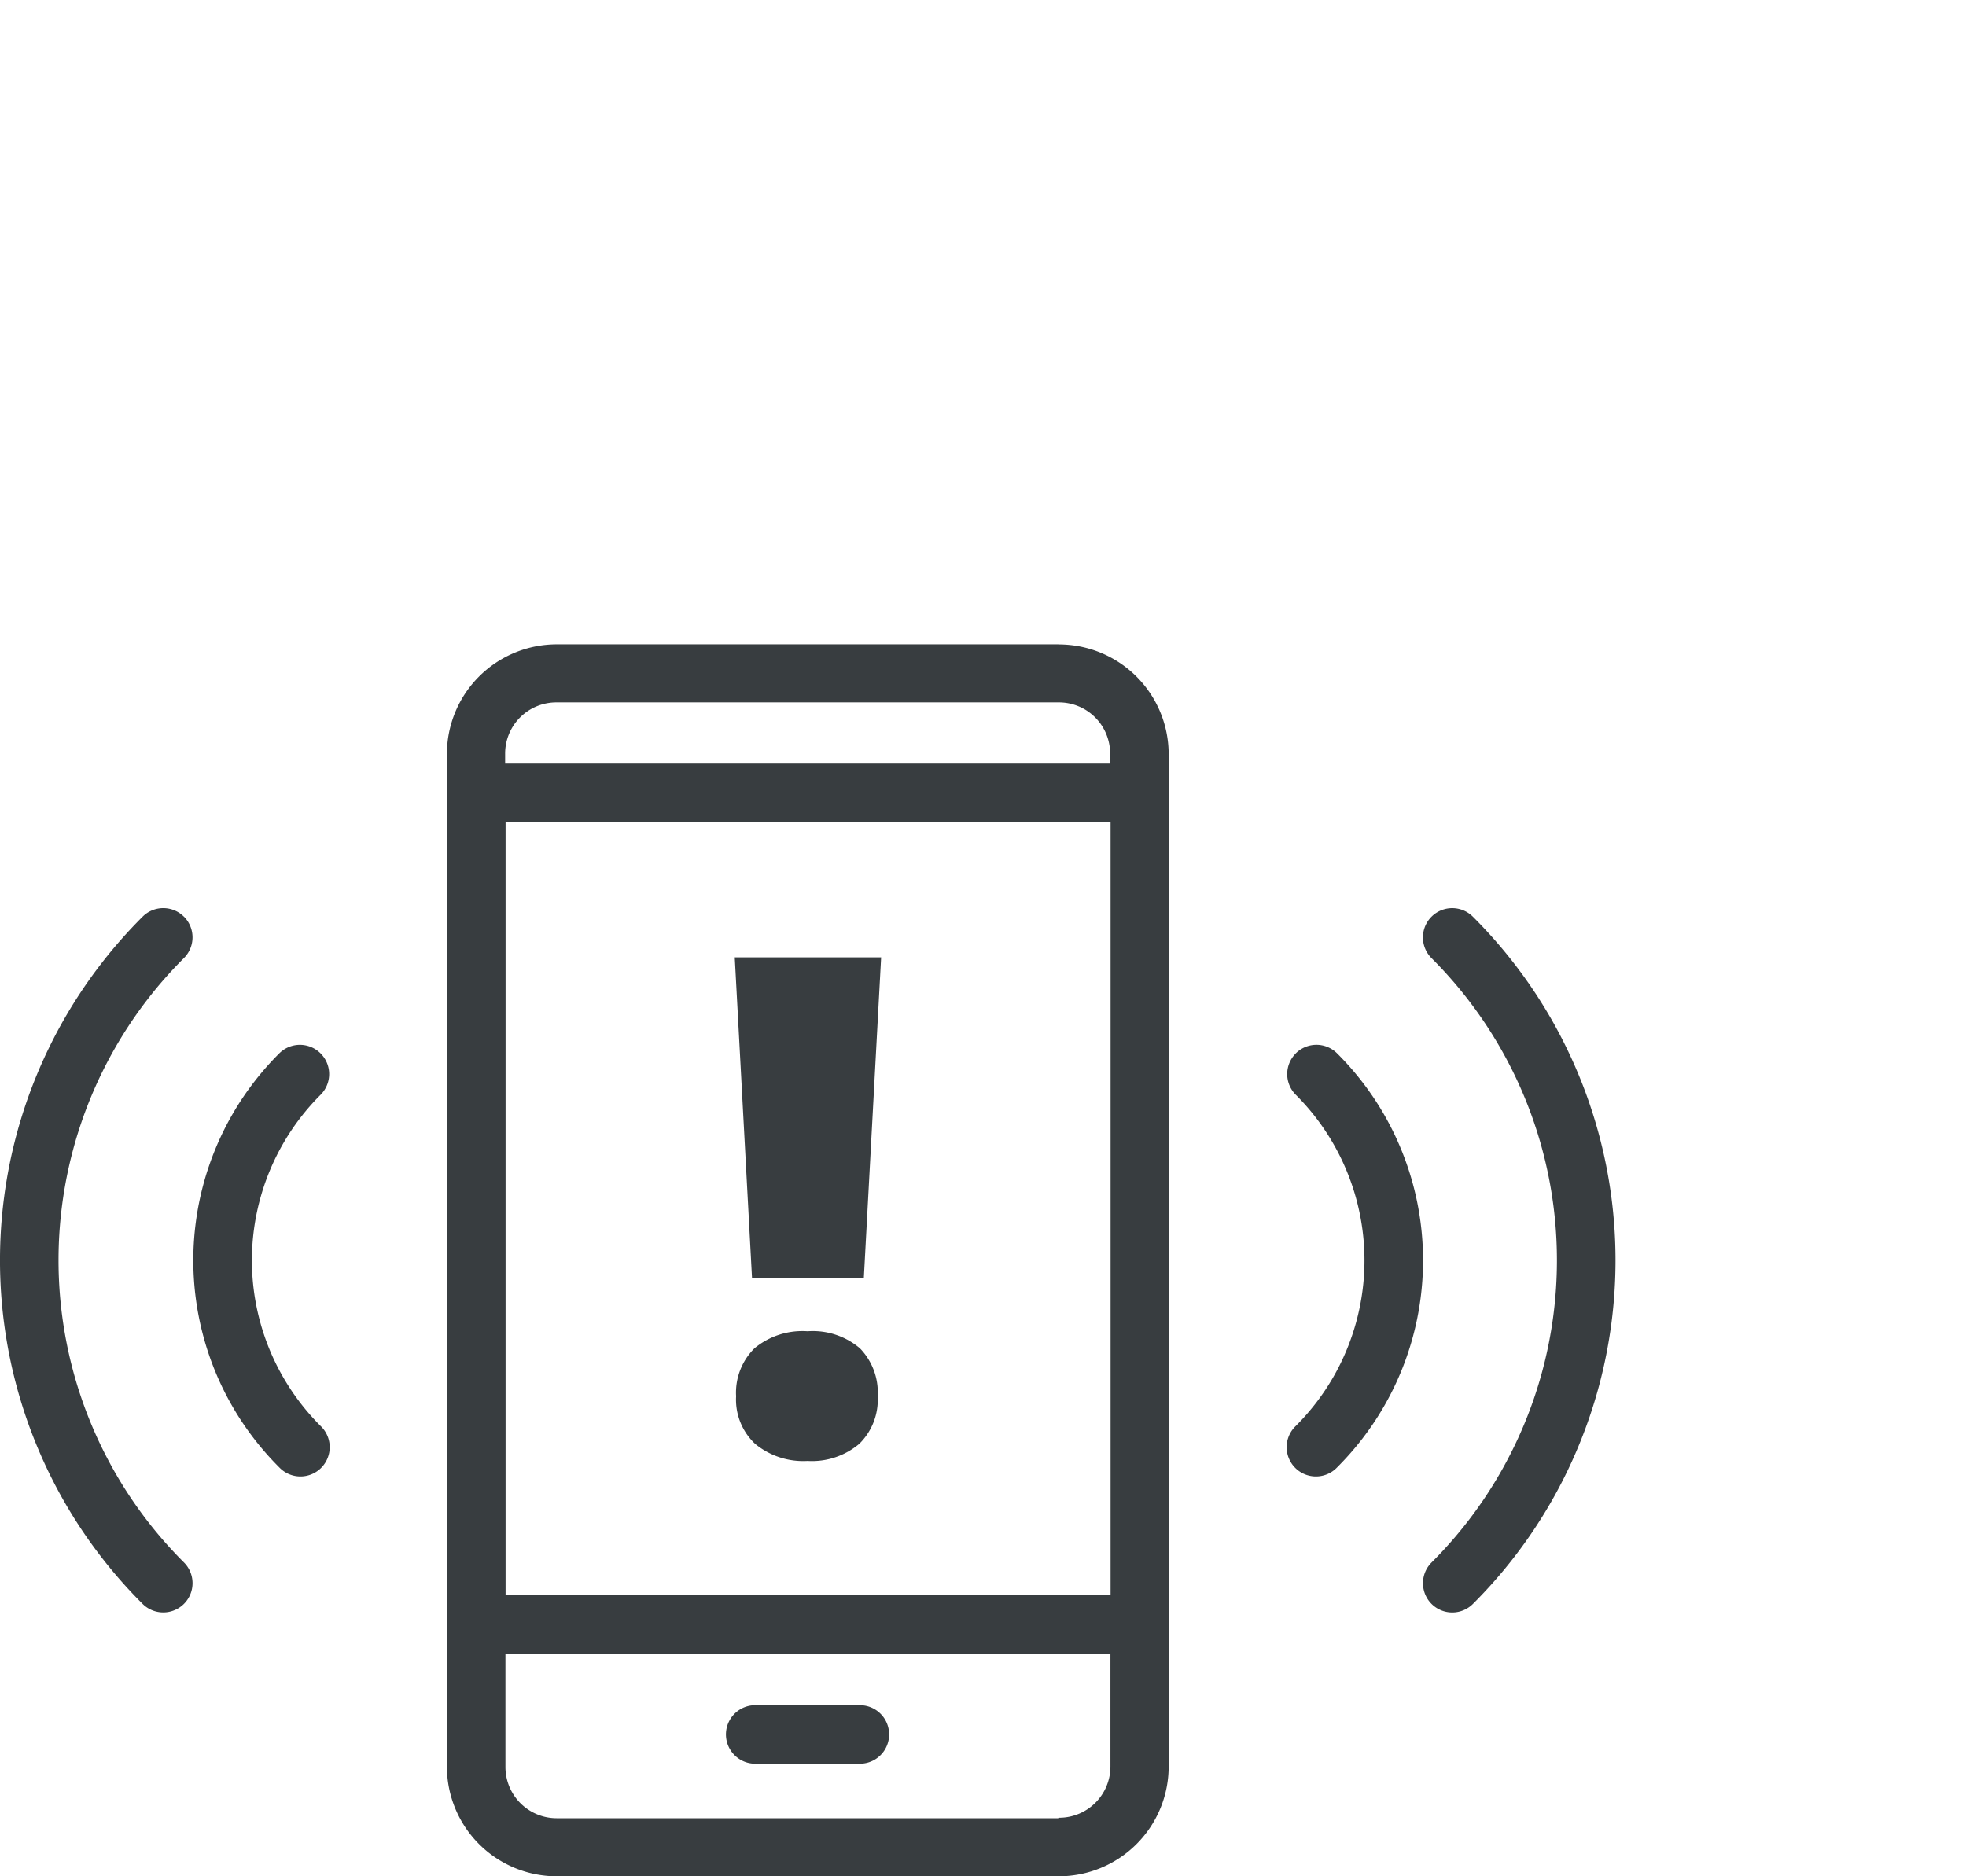<svg xmlns="http://www.w3.org/2000/svg" viewBox="0 0 44 42" fill="#383d40" xmlns:v="https://vecta.io/nano"><path d="M18.075 29.8a1.682 1.682 0 0 0-1.191.382 1.399 1.399 0 0 0-.41 1.073 1.359 1.359 0 0 0 .425 1.065 1.693 1.693 0 0 0 1.175.383 1.642 1.642 0 0 0 1.157-.383 1.382 1.382 0 0 0 .412-1.065 1.418 1.418 0 0 0-.397-1.073 1.628 1.628 0 0 0-1.171-.382zm-1.245-1.197h2.503l.387-7.173h-3.276l.386 7.173zm6.88-14.18H12.457a2.458 2.458 0 0 0-2.455 2.455v22.666A2.458 2.458 0 0 0 12.457 42H23.7a2.458 2.458 0 0 0 2.455-2.455V16.88a2.458 2.458 0 0 0-2.455-2.455zm-11.252 1.3H23.7a1.146 1.146 0 0 1 1.145 1.145v.225h-13.54v-.225a1.146 1.146 0 0 1 1.145-1.145zm12.397 2.68v17.3h-13.54v-17.3zM23.7 40.7H12.457a1.147 1.147 0 0 1-1.145-1.146V37.03h13.54v2.513a1.147 1.147 0 0 1-1.145 1.146zm-4.456-2.53h-2.342a.655.655 0 1 0 0 1.31h2.342a.655.655 0 1 0 0-1.31zm13.72-17.65a.655.655 0 0 0-.926.927 9.556 9.556 0 0 1 .001 13.529.655.655 0 0 0 .926.927 10.864 10.864 0 0 0-.001-15.383zM29 23.58a.655.655 0 0 0 0 .926 5.238 5.238 0 0 1 0 7.414.655.655 0 1 0 .926.926 6.544 6.544 0 0 0 0-9.266.654.654 0 0 0-.926-.001zM4.117 20.52a.654.654 0 0 0-.926 0 10.863 10.863 0 0 0 0 15.382.655.655 0 1 0 .926-.927 9.555 9.555 0 0 1 0-13.53.655.655 0 0 0 0-.926zm3.058 3.06a.654.654 0 0 0-.926 0 6.544 6.544 0 0 0 0 9.266.655.655 0 1 0 .926-.926 5.238 5.238 0 0 1 0-7.414.655.655 0 0 0 0-.926z"/></svg>